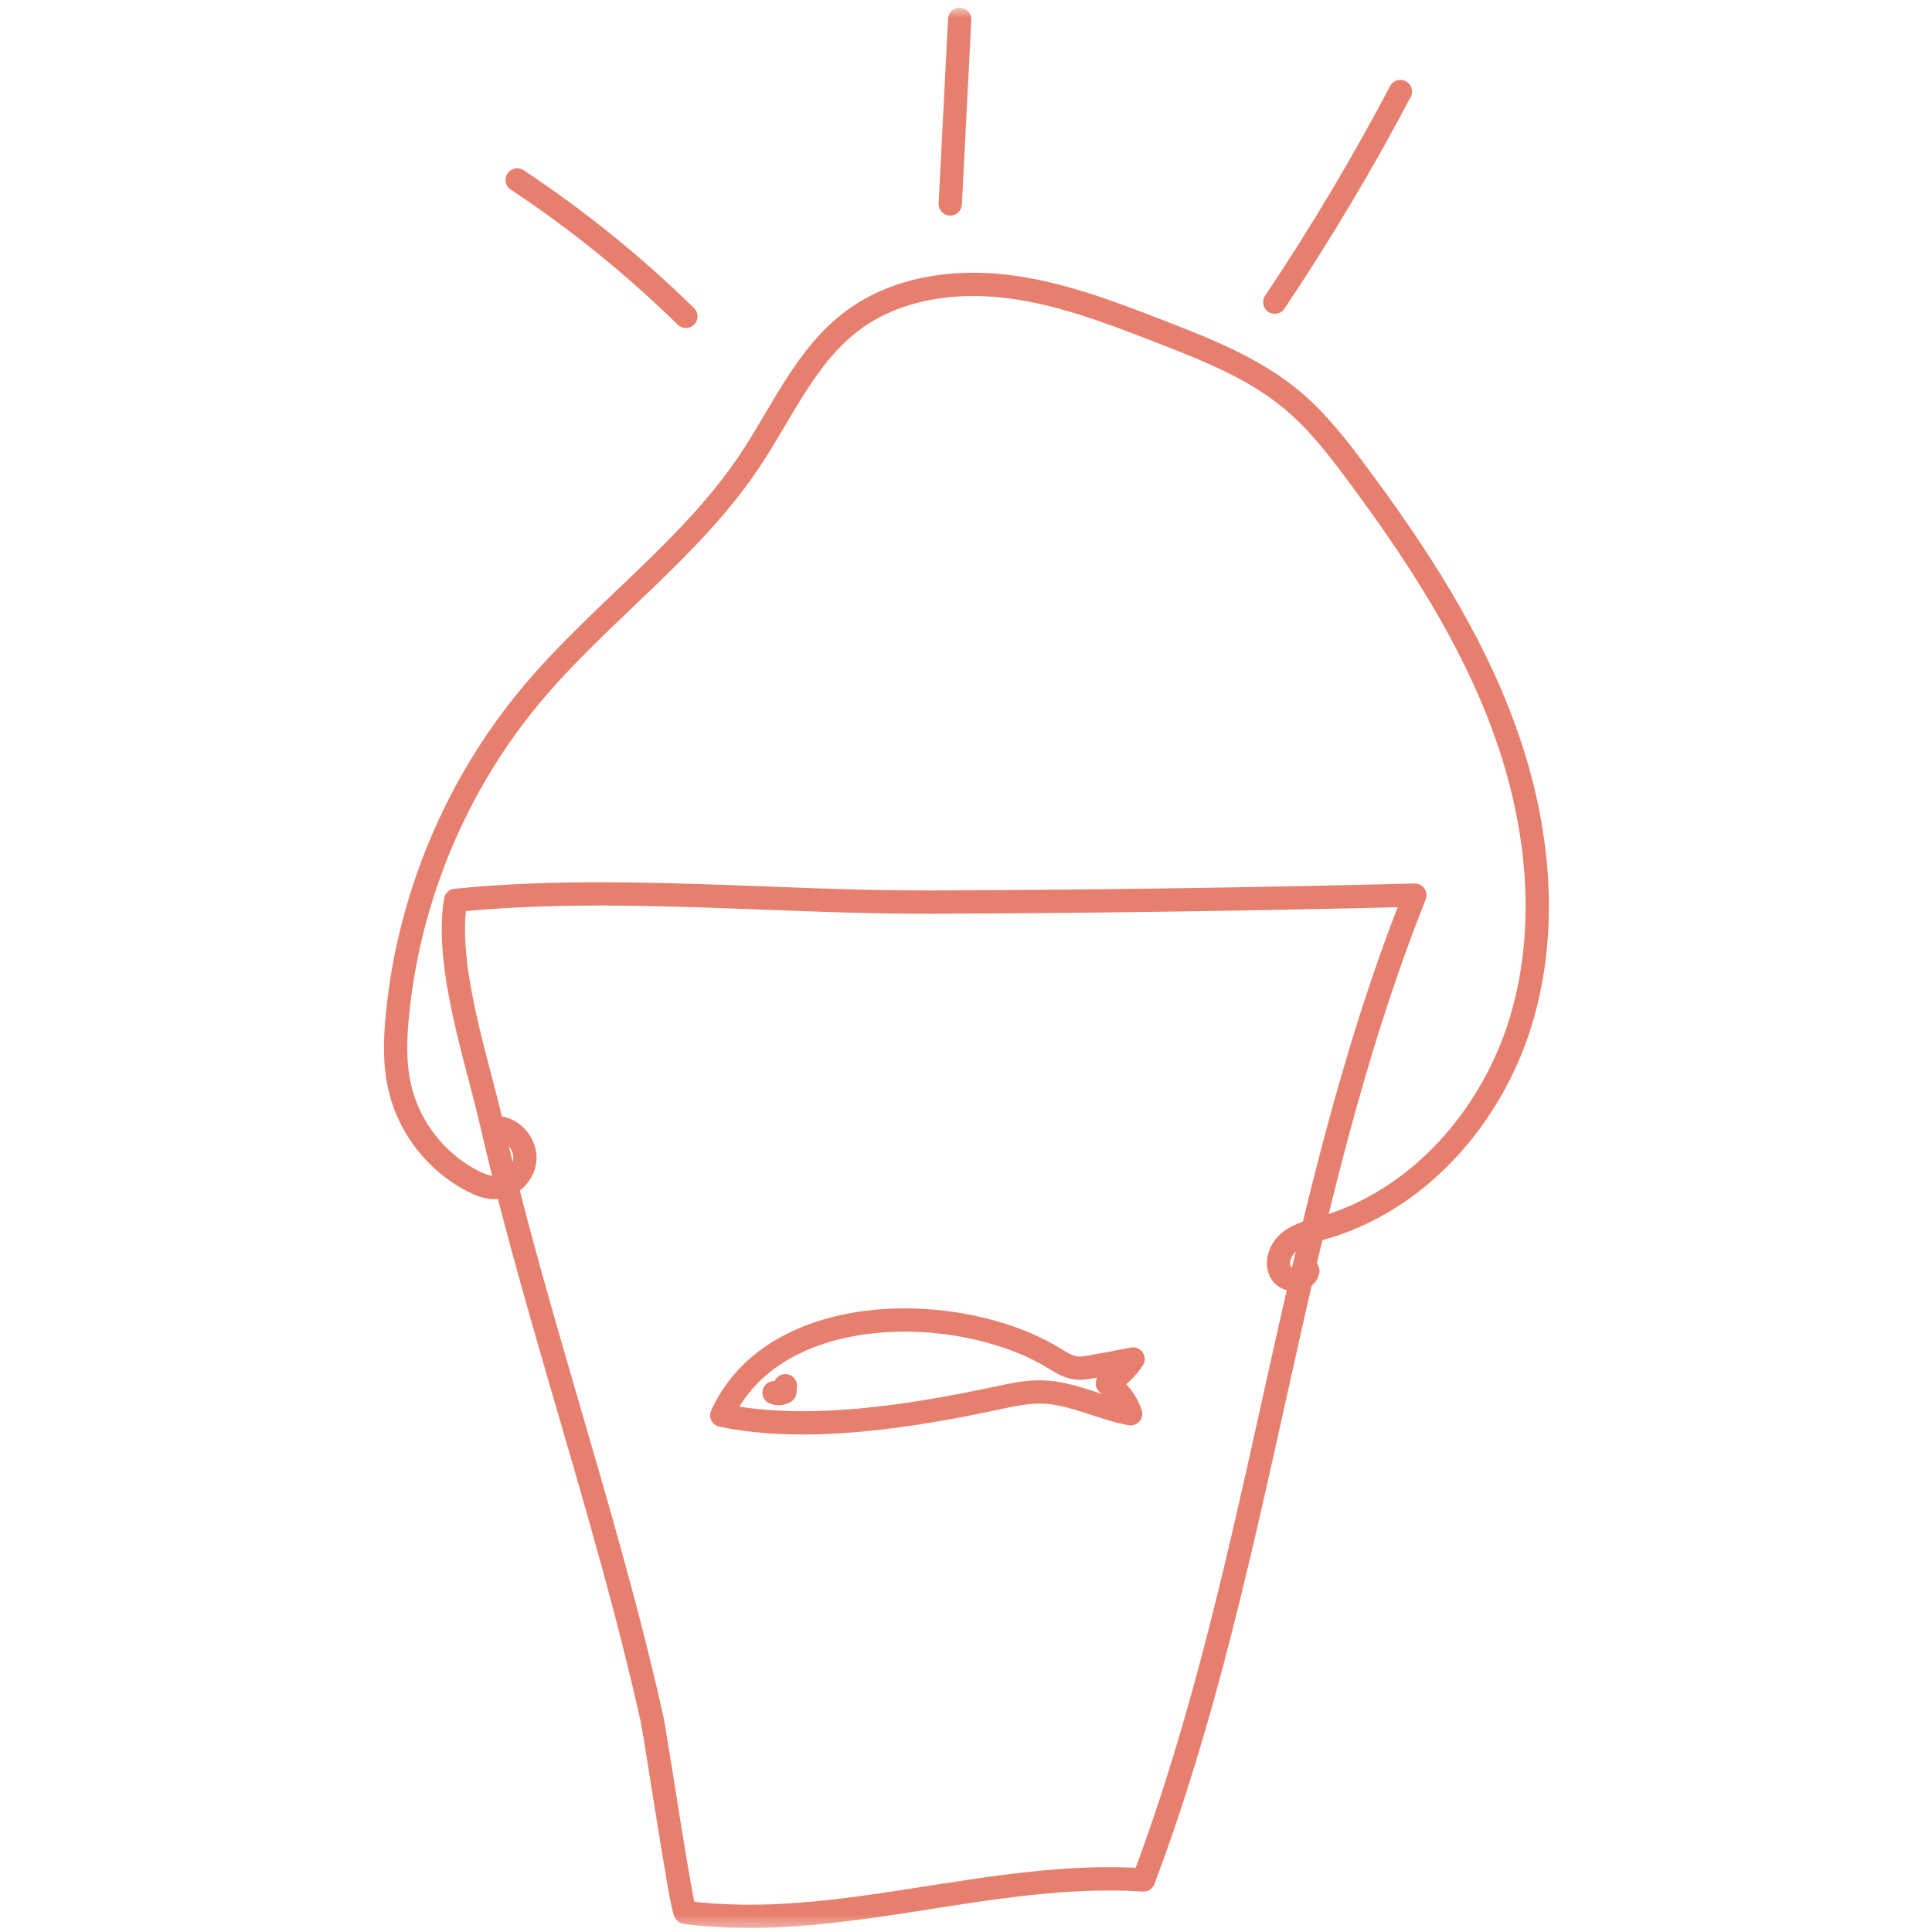 <svg width="166" height="166" viewBox="0 0 166 166" fill="none" xmlns="http://www.w3.org/2000/svg">
<mask id="mask0_330_367" style="mask-type:alpha" maskUnits="userSpaceOnUse" x="0" y="0" width="166" height="166">
<rect x="0.539" y="0.656" width="165" height="165" fill="#D9D9D9"/>
</mask>
<g mask="url(#mask0_330_367)">
<path d="M121.57 76.913C110.726 104.117 108.586 134.121 98.256 161.525C85.084 160.665 71.975 166.034 58.887 164.314C58.583 164.272 56.339 149.108 56.003 147.608C54.724 141.872 53.203 136.198 51.609 130.545C48.41 119.229 44.866 107.998 42.233 96.525C40.954 90.935 38.217 83.028 39.14 77.365C52.479 76.001 66.742 77.564 80.176 77.511C93.978 77.459 107.768 77.26 121.57 76.913Z" stroke="#E77F6E" stroke-width="2" stroke-miterlimit="10" stroke-linecap="round" stroke-linejoin="round"/>
<path d="M42.855 96.891C44.135 97.059 45.162 98.307 45.099 99.597C45.026 100.887 43.862 102.009 42.582 102.04C41.88 102.061 41.188 101.778 40.569 101.453C37.496 99.87 35.168 96.891 34.371 93.525C33.867 91.427 33.941 89.236 34.161 87.096C35.147 77.102 39.195 67.443 45.624 59.735C51.518 52.666 59.32 47.234 64.427 39.578C67.217 35.404 69.252 30.517 73.279 27.528C76.97 24.781 81.868 24.057 86.451 24.602C91.034 25.148 95.375 26.815 99.675 28.483C103.639 30.024 107.688 31.608 110.96 34.324C113.162 36.149 114.934 38.435 116.633 40.732C121.709 47.559 126.428 54.774 129.312 62.787C132.196 70.799 133.14 79.703 130.644 87.841C128.148 95.979 121.856 103.163 113.676 105.501C112.7 105.784 111.673 106.005 110.865 106.623C110.058 107.242 109.554 108.396 110.037 109.298C110.509 110.189 112.155 110.189 112.375 109.203" stroke="#E77F6E" stroke-width="2" stroke-miterlimit="10" stroke-linecap="round" stroke-linejoin="round"/>
<path d="M90.499 116.662C91.086 117.018 91.684 117.417 92.366 117.521C92.89 117.605 93.425 117.501 93.949 117.406C95.082 117.196 96.225 116.987 97.358 116.766C96.802 117.626 96.036 118.35 95.145 118.864C96.078 119.472 96.802 120.416 97.148 121.475C94.547 121.003 92.125 119.65 89.482 119.598C88.15 119.567 86.829 119.881 85.528 120.154C78.313 121.685 69.315 123.132 62.016 121.601C66.557 111.607 82.518 111.806 90.499 116.662Z" stroke="#E77F6E" stroke-width="2" stroke-miterlimit="10" stroke-linecap="round" stroke-linejoin="round"/>
<path d="M66.508 119.66C66.812 119.786 67.168 119.755 67.441 119.588C67.452 119.409 67.473 119.242 67.483 119.062" stroke="#E77F6E" stroke-width="2" stroke-miterlimit="10" stroke-linecap="round" stroke-linejoin="round"/>
<path d="M58.931 27.182C54.484 22.83 49.629 18.897 44.438 15.457" stroke="#E77F6E" stroke-width="2" stroke-miterlimit="10" stroke-linecap="round" stroke-linejoin="round"/>
<path d="M81.648 17.524C81.921 12.238 82.183 6.952 82.456 1.656" stroke="#E77F6E" stroke-width="2" stroke-miterlimit="10" stroke-linecap="round" stroke-linejoin="round"/>
<path d="M109.531 25.964C113.443 20.123 117.051 14.082 120.323 7.863" stroke="#E77F6E" stroke-width="2" stroke-miterlimit="10" stroke-linecap="round" stroke-linejoin="round"/>
</g>
</svg>
